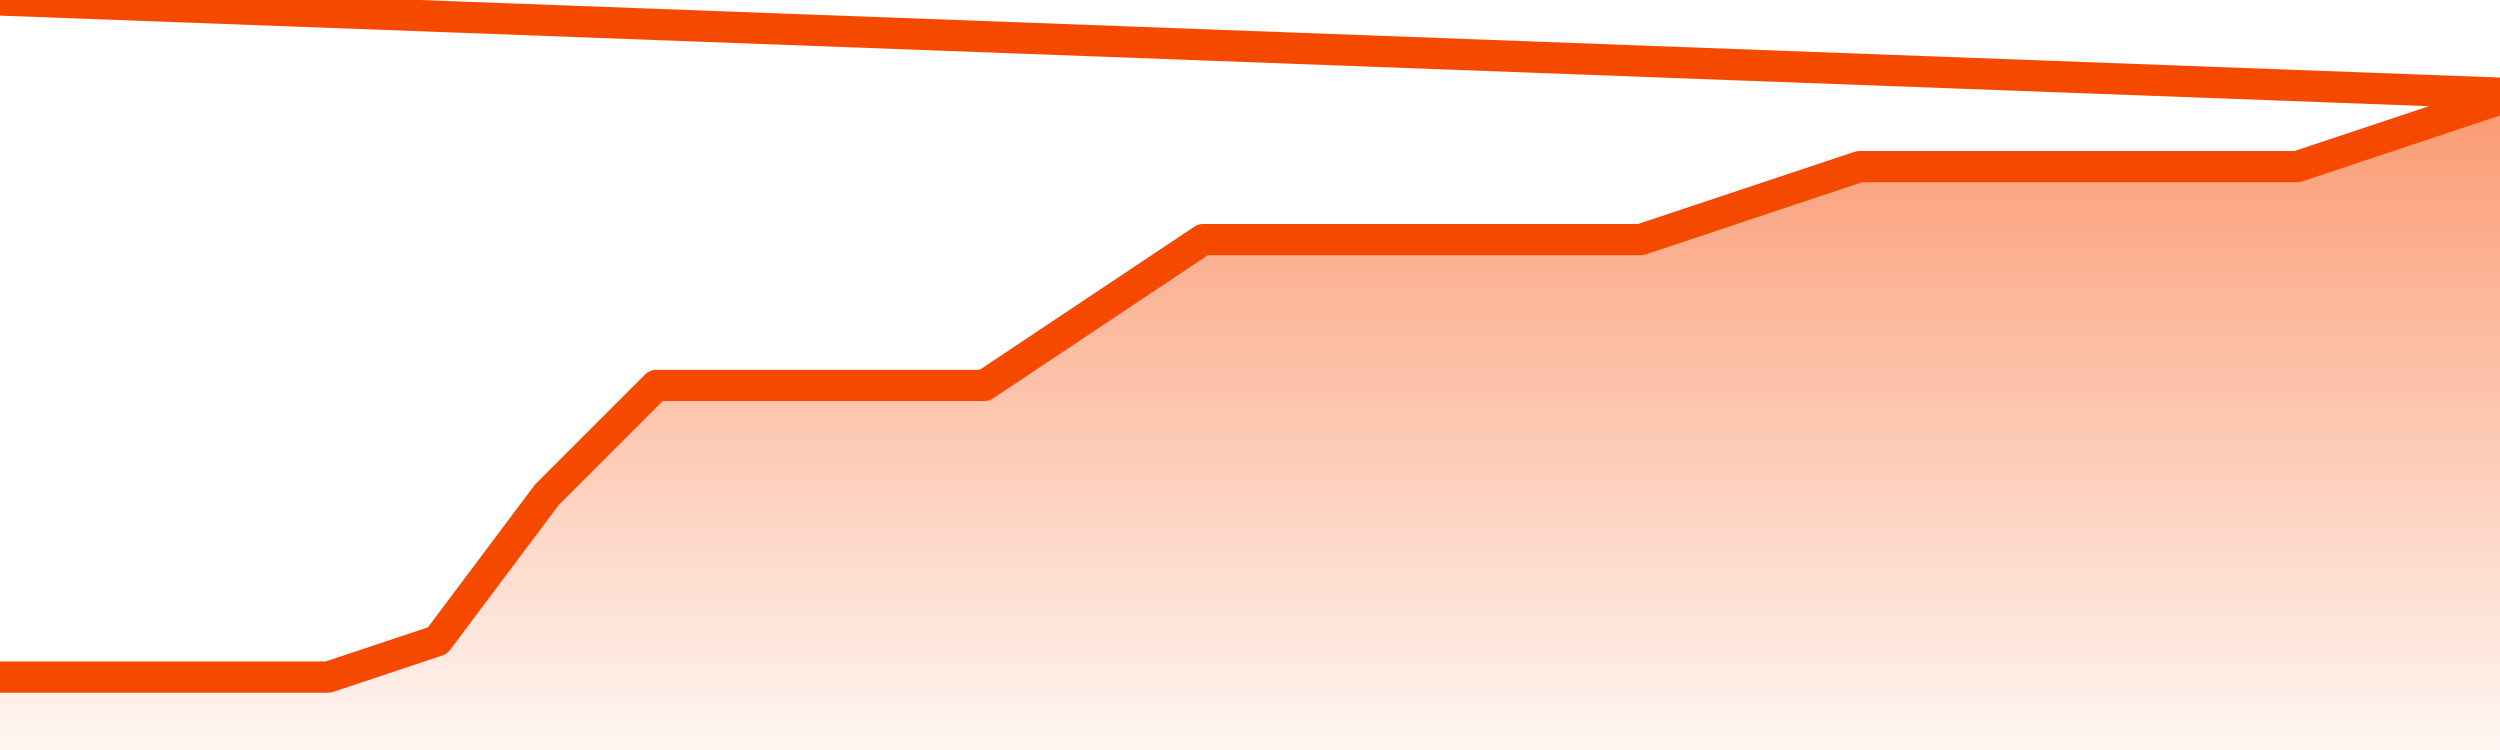       <svg
        version="1.1"
        xmlns="http://www.w3.org/2000/svg"
        width="80"
        height="24"
        viewBox="0 0 80 24">
        <defs>
          <linearGradient x1=".5" x2=".5" y2="1" id="gradient">
            <stop offset="0" stop-color="#F64900"/>
            <stop offset="1" stop-color="#f64900" stop-opacity="0"/>
          </linearGradient>
        </defs>
        <path
          fill="url(#gradient)"
          fill-opacity="0.56"
          stroke="none"
          d="M 0,26 0.0,21.667 3.5,21.667 7.0,21.667 10.5,21.667 14.0,20.5 17.5,15.833 21.0,12.333 24.5,12.333 28.0,12.333 31.5,12.333 35.0,10.0 38.5,7.667 42.0,7.667 45.5,7.667 49.0,7.667 52.5,7.667 56.0,6.5 59.5,5.333 63.0,5.333 66.5,5.333 70.0,5.333 73.5,5.333 77.0,4.167 80.5,3.0 82,26 Z"
        />
        <path
          fill="none"
          stroke="#F64900"
          stroke-width="1"
          stroke-linejoin="round"
          stroke-linecap="round"
          d="M 0.0,21.667 3.5,21.667 7.0,21.667 10.5,21.667 14.0,20.5 17.5,15.833 21.0,12.333 24.5,12.333 28.0,12.333 31.5,12.333 35.0,10.0 38.5,7.667 42.0,7.667 45.5,7.667 49.0,7.667 52.5,7.667 56.0,6.5 59.5,5.333 63.0,5.333 66.5,5.333 70.0,5.333 73.5,5.333 77.0,4.167 80.5,3.0.join(' ') }"
        />
      </svg>
